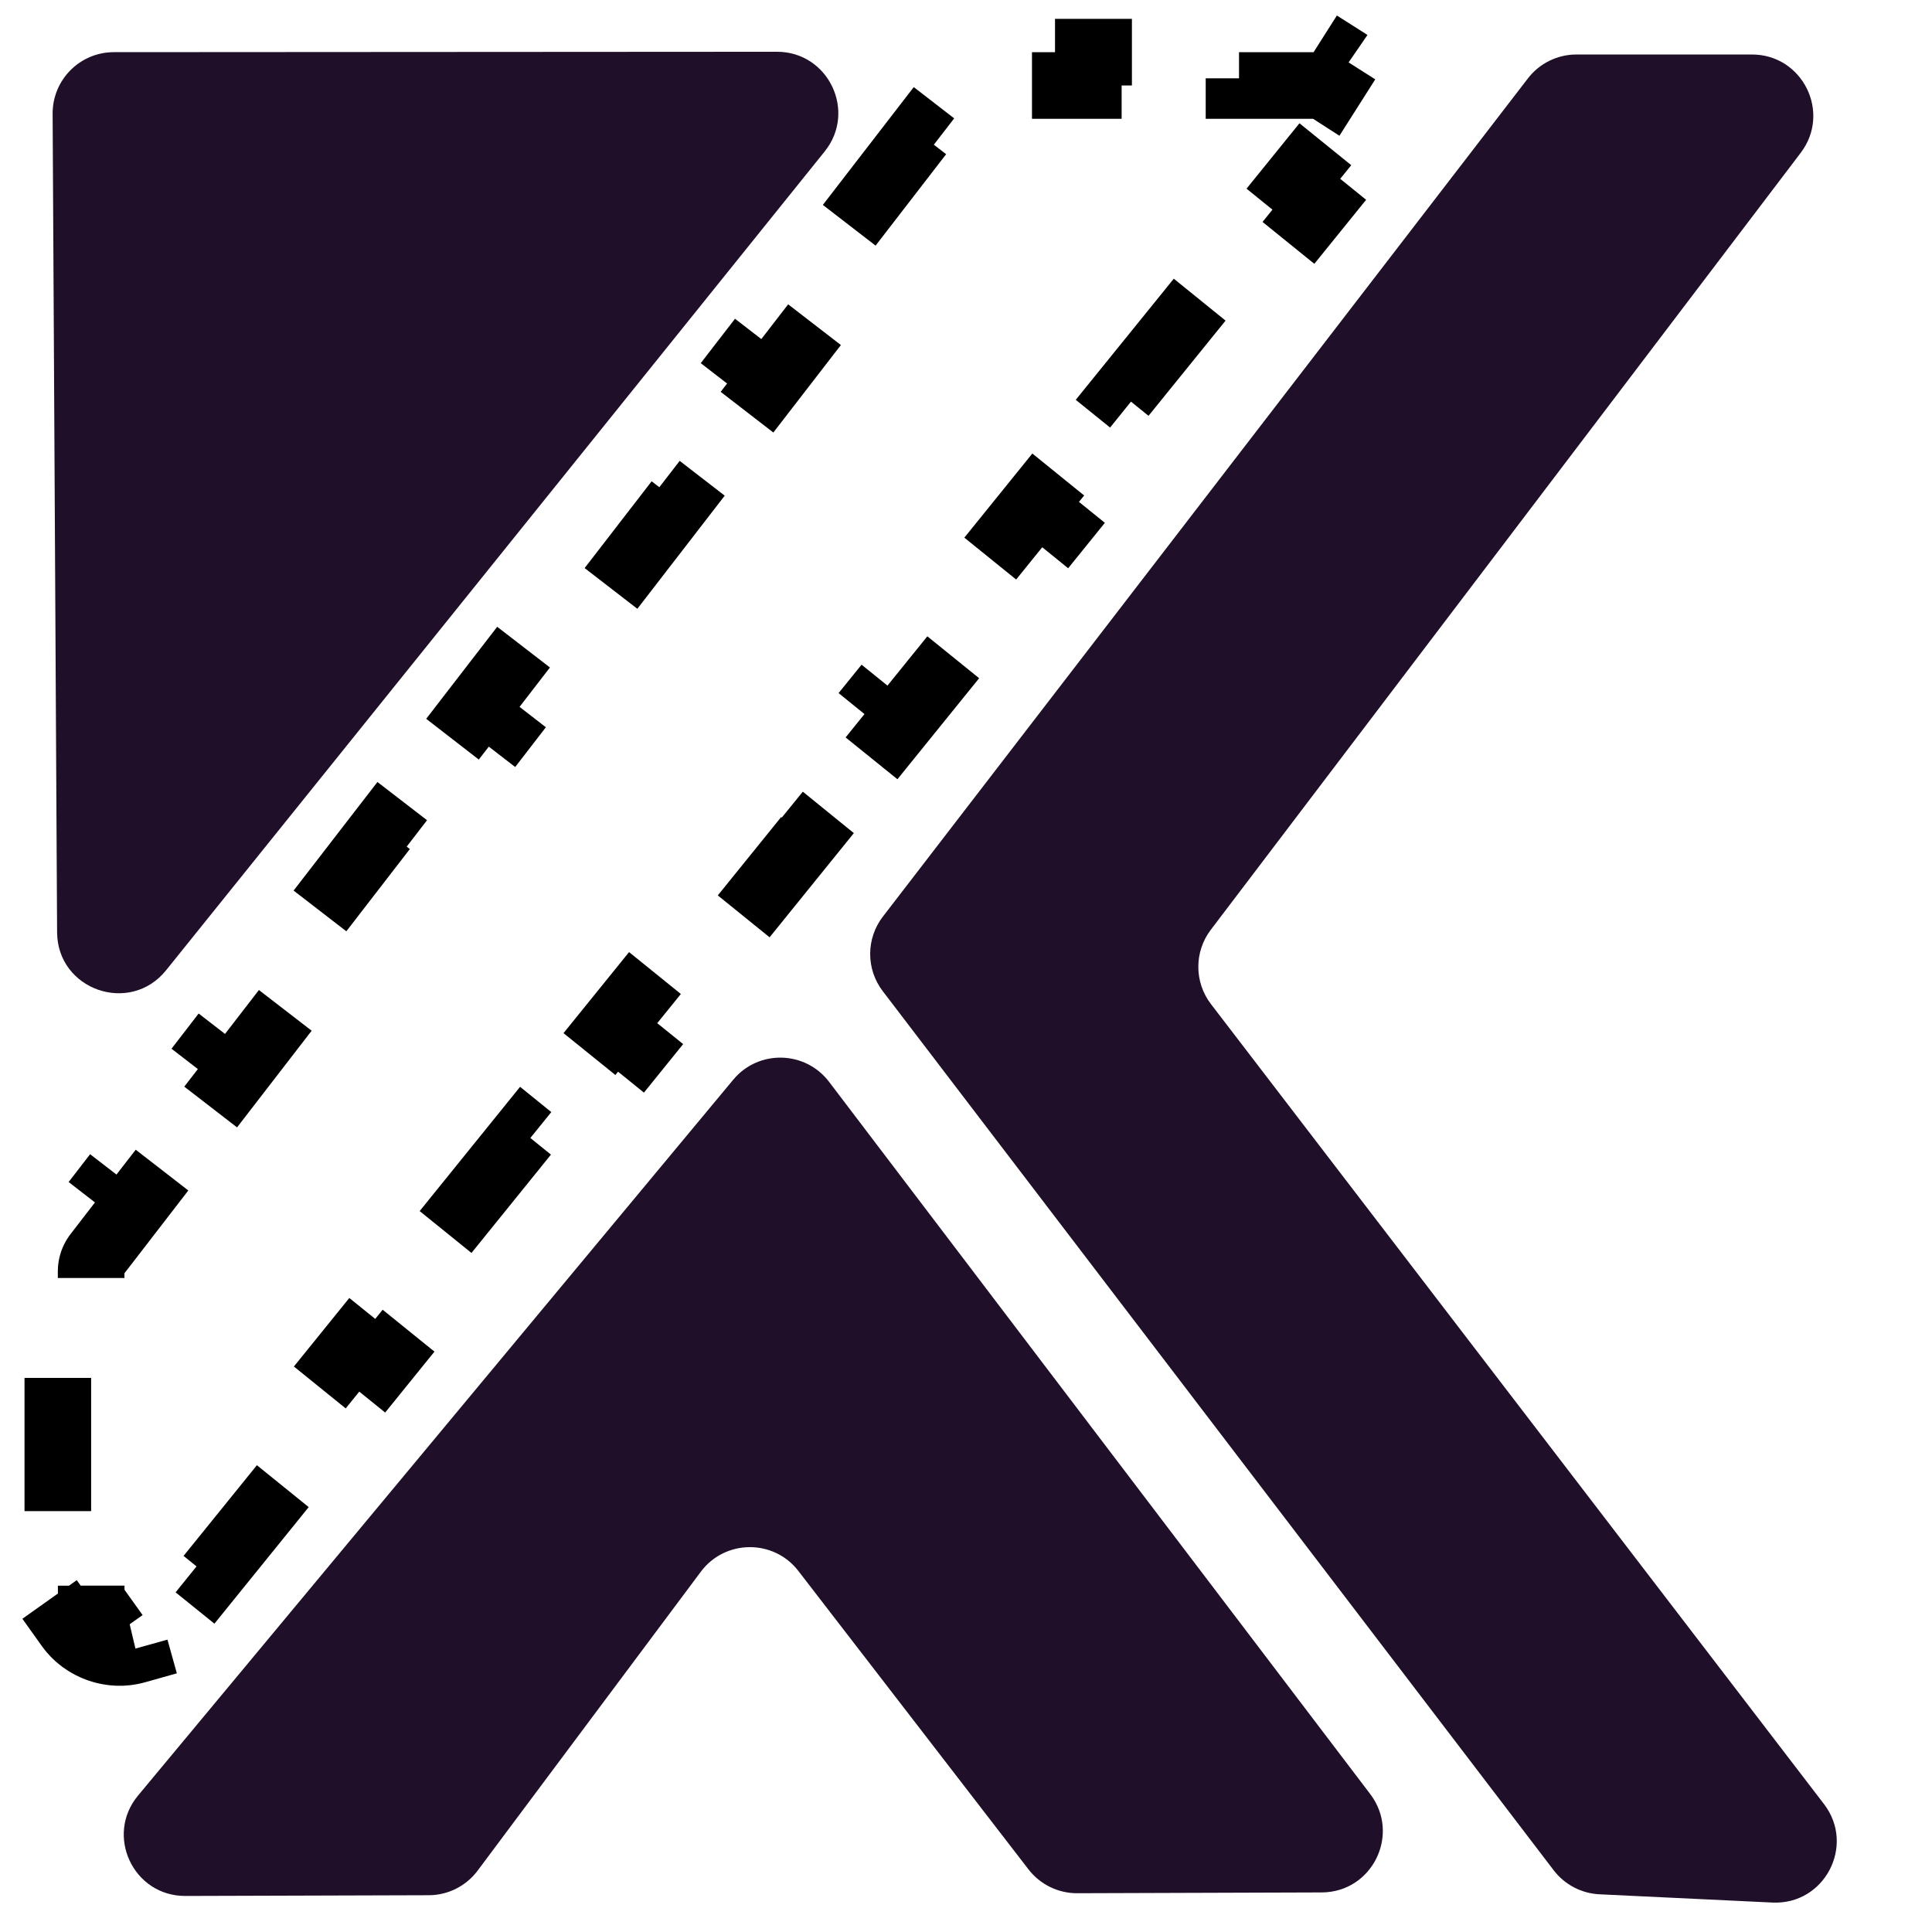 <svg width="29" height="29" viewBox="0 0 29 29" fill="none" xmlns="http://www.w3.org/2000/svg">
<path fill-rule="evenodd" clip-rule="evenodd" d="M22.935 1.176C23.109 0.95 23.378 0.818 23.664 0.818L26.297 0.818C27.058 0.818 27.489 1.688 27.03 2.293L18.174 13.957C17.924 14.287 17.925 14.743 18.177 15.072L27.379 27.08C27.855 27.701 27.387 28.595 26.605 28.558L24.009 28.434C23.738 28.421 23.486 28.289 23.321 28.073L13.25 14.877C12.998 14.547 12.999 14.088 13.252 13.759L22.935 1.176Z" fill="#1F0F29"/>
<path d="M0.868 22.683L0.868 20.284L1.368 20.284L1.368 19.084C1.368 18.991 1.399 18.901 1.456 18.828L2.126 17.959L1.731 17.653L3.072 15.915L3.468 16.221L4.81 14.482L4.414 14.177L5.756 12.439L6.152 12.744L7.493 11.006L7.098 10.7L8.439 8.962L8.835 9.268L10.177 7.53L9.781 7.224L11.123 5.486L11.518 5.791L12.86 4.053L12.464 3.748L13.806 2.009L14.202 2.315L14.873 1.446C14.952 1.343 15.075 1.283 15.205 1.283H16.336V0.783L18.598 0.783V1.283H19.729C19.82 1.283 19.894 1.307 19.953 1.345L20.221 0.923C20.517 1.111 20.685 1.461 20.644 1.81L20.148 1.753C20.14 1.823 20.112 1.896 20.055 1.966L19.414 2.758L19.803 3.073L18.522 4.657L18.133 4.343L16.851 5.927L17.24 6.241L15.959 7.826L15.57 7.511L14.289 9.096L14.677 9.41L13.396 10.994L13.007 10.68L11.726 12.264L12.114 12.579L10.833 14.163L10.444 13.848L9.162 15.433L9.551 15.747L8.27 17.332L7.881 17.017L6.6 18.602L6.988 18.916L5.707 20.5L5.318 20.186L4.037 21.77L4.425 22.085L3.144 23.669L2.755 23.355L2.114 24.147C2.049 24.227 1.976 24.27 1.905 24.29L2.039 24.771C1.669 24.875 1.257 24.729 1.034 24.416L1.442 24.126C1.399 24.066 1.369 23.986 1.369 23.883L1.368 22.683L0.868 22.683Z" stroke="black" stroke-dasharray="2 2"/>
<path fill-rule="evenodd" clip-rule="evenodd" d="M11.006 16.207C11.384 15.752 12.087 15.768 12.445 16.239L20.568 26.93C21.027 27.535 20.598 28.404 19.839 28.406L16.169 28.418C15.883 28.419 15.612 28.286 15.438 28.06L11.984 23.581C11.613 23.099 10.883 23.105 10.519 23.593L7.17 28.078C6.997 28.31 6.726 28.447 6.436 28.448L2.782 28.459C2.001 28.461 1.573 27.552 2.072 26.952L11.006 16.207Z" fill="#1F0F29"/>
<path fill-rule="evenodd" clip-rule="evenodd" d="M2.493 14.564C1.95 15.239 0.861 14.858 0.857 13.993L0.79 1.707C0.788 1.197 1.2 0.783 1.709 0.783L11.662 0.777C12.434 0.776 12.863 1.671 12.379 2.273L2.493 14.564Z" fill="#1F0F29"/>
</svg>
